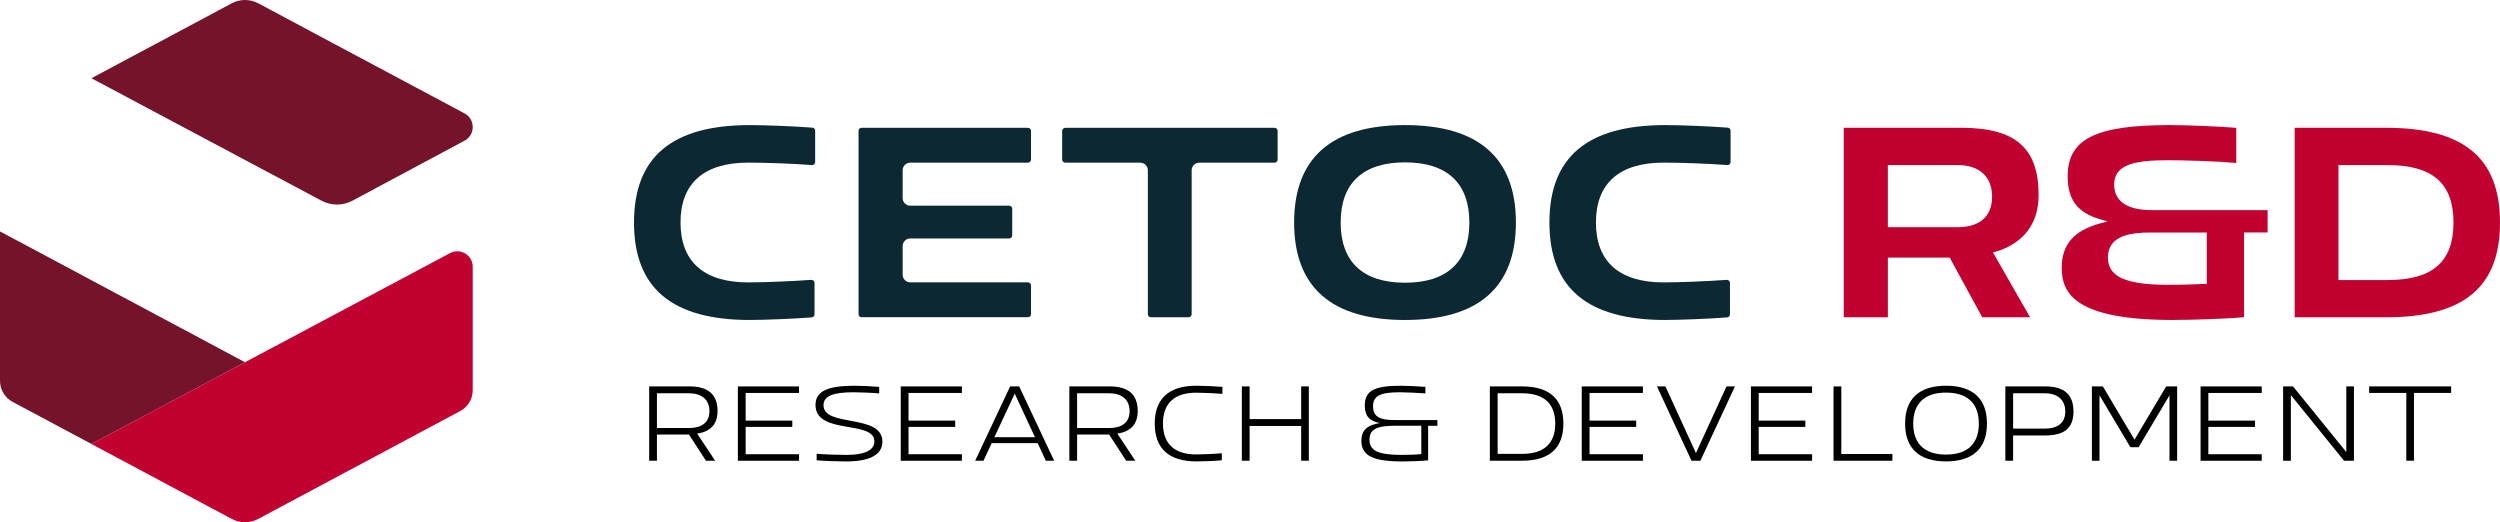<?xml version="1.0" encoding="UTF-8"?>
<svg xmlns="http://www.w3.org/2000/svg" id="Livello_1" data-name="Livello 1" viewBox="0 0 1114.19 232.73">
  <defs>
    <style>
      .cls-1, .cls-2, .cls-3, .cls-4 {
        stroke-width: 0px;
      }

      .cls-2 {
        fill: #0c2833;
      }

      .cls-3 {
        fill: #c10230;
      }

      .cls-4 {
        fill: #75132b;
      }
    </style>
  </defs>
  <g>
    <path class="cls-4" d="M40.75,197.86l-35.14-18.76c-3.46-1.85-5.61-5.44-5.61-9.36v-66.6l109.2,58.3-68.45,36.43Z"></path>
    <path class="cls-3" d="M40.75,197.86l159.84-85.06c4.57-2.43,10.09.88,10.09,6.06v55.06c0,3.88-2.14,7.44-5.56,9.27l-90.05,48.08c-3.68,1.96-8.09,1.96-11.77,0l-62.56-33.4Z"></path>
    <path class="cls-4" d="M40.75,34.87l102.54,54.57c4.32,2.3,9.5,2.29,13.81-.02l49.95-26.73c4.84-2.59,4.84-9.54,0-12.13L115.08,1.47c-3.68-1.96-8.09-1.96-11.77,0l-62.56,33.4Z"></path>
  </g>
  <g>
    <g>
      <path class="cls-1" d="M289.32,205.33v-33.12h17.99c8.15,0,12.48,3.42,12.48,11.01,0,5.96-3.31,9.17-9.07,10.04l8,12.08h-4.08l-7.59-11.67h-14.27v11.67h-3.46ZM307.1,190.76c5.45,0,9.07-2.29,9.07-7.54s-3.62-7.95-9.07-7.95h-14.32v15.49h14.32Z"></path>
      <path class="cls-1" d="M328.85,172.22h27.26v2.91h-23.79v12.33h20.79v2.8h-20.79v12.18h23.79v2.91h-27.26v-33.12Z"></path>
      <path class="cls-1" d="M380.82,171.91c2.7,0,8.41.26,11.01.51v2.91c-2.7-.26-8.76-.51-11.46-.51-8.56,0-13.35,1.48-13.35,5.76,0,10.04,26.24,3.62,26.24,16.25,0,5.81-5.55,8.82-16.15,8.82-2.8,0-10.19-.2-13.15-.51v-2.91c3.21.31,9.78.51,13.35.51,7.95,0,12.38-2.04,12.38-6.01,0-9.68-26.24-2.75-26.24-16.25,0-6.17,5.5-8.56,17.37-8.56Z"></path>
      <path class="cls-1" d="M401.44,172.22h27.26v2.91h-23.79v12.33h20.79v2.8h-20.79v12.18h23.79v2.91h-27.26v-33.12Z"></path>
      <path class="cls-1" d="M434.61,205.33l15.59-33.12h4.02l15.59,33.12h-3.72l-3.62-7.85h-20.48l-3.67,7.85h-3.72ZM461.26,194.84l-9.02-19.41-9.07,19.41h18.09Z"></path>
      <path class="cls-1" d="M476.58,205.33v-33.12h17.99c8.15,0,12.48,3.42,12.48,11.01,0,5.96-3.31,9.17-9.07,10.04l8,12.08h-4.08l-7.59-11.67h-14.27v11.67h-3.46ZM494.36,190.76c5.45,0,9.07-2.29,9.07-7.54s-3.62-7.95-9.07-7.95h-14.32v15.49h14.32Z"></path>
      <path class="cls-1" d="M518.3,188.72c0,8.92,4.99,13.81,14.78,13.81,3.06,0,8.61-.25,11.46-.51v3.11c-2.75.31-8.51.51-11.36.51-12.28,0-18.55-5.81-18.55-16.86s6.27-16.87,18.55-16.87c2.86,0,8.87.26,11.62.51v3.11c-2.85-.26-8.66-.51-11.72-.51-9.78,0-14.78,4.84-14.78,13.71Z"></path>
      <path class="cls-1" d="M579.9,205.33v-15.49h-22.98v15.49h-3.46v-33.12h3.46v14.57h22.98v-14.57h3.41v33.12h-3.41Z"></path>
      <path class="cls-1" d="M624.06,171.91c2.75,0,8.56.26,11.21.51v2.91c-2.7-.2-8.61-.51-11.26-.51-8.82,0-12.08,1.53-12.08,6.27,0,4.33,2.65,6.12,9.43,6.12h19.26v2.55h-4.13v15.39c-2.7.31-8.31.51-11.41.51-13.25,0-18.34-2.6-18.34-9.22,0-4.58,2.45-6.98,8.2-7.9-4.69-.92-6.68-3.21-6.68-7.8,0-6.57,4.18-8.82,15.79-8.82ZM633.44,189.74h-11.72c-8.31,0-11.36,1.68-11.36,6.22,0,4.94,3.87,6.78,14.47,6.78,2.24,0,6.93-.15,8.61-.36v-12.64Z"></path>
      <path class="cls-1" d="M678.31,205.33h-14.32v-33.12h14.32c12.43,0,18.45,5.76,18.45,16.56s-6.01,16.56-18.45,16.56ZM678.41,202.28c9.88,0,14.73-4.79,14.73-13.5s-4.84-13.5-14.73-13.5h-10.95v27.01h10.95Z"></path>
      <path class="cls-1" d="M704.95,172.22h27.26v2.91h-23.79v12.33h20.79v2.8h-20.79v12.18h23.79v2.91h-27.26v-33.12Z"></path>
      <path class="cls-1" d="M773.22,172.22l-15.39,33.12h-3.97l-15.39-33.12h3.77l13.6,29.71,13.61-29.71h3.77Z"></path>
      <path class="cls-1" d="M780.34,172.22h27.26v2.91h-23.79v12.33h20.79v2.8h-20.79v12.18h23.79v2.91h-27.26v-33.12Z"></path>
      <path class="cls-1" d="M817.17,172.22h3.46v30.11h22.77v3.01h-26.24v-33.12Z"></path>
      <path class="cls-1" d="M885.54,188.78c0,10.85-6.06,16.86-18.24,16.86s-18.24-6.01-18.24-16.86,6.06-16.87,18.24-16.87,18.24,6.01,18.24,16.87ZM852.68,188.78c0,8.81,4.89,13.81,14.62,13.81s14.62-4.99,14.62-13.81-4.89-13.81-14.62-13.81-14.62,4.99-14.62,13.81Z"></path>
      <path class="cls-1" d="M893.74,205.33v-33.12h17.83c8.15,0,12.53,3.46,12.53,11.21s-4.53,10.65-12.64,10.65h-14.27v11.26h-3.46ZM911.37,175.27h-14.17v15.75h14.17c5.45,0,9.07-2.34,9.07-7.64s-3.62-8.1-9.07-8.1Z"></path>
      <path class="cls-1" d="M932.3,205.33v-33.12h4.89l14.11,23.74,14.11-23.74h4.89v33.12h-3.41v-29.14l-13.76,23.13h-3.67l-13.76-23.13v29.14h-3.41Z"></path>
      <path class="cls-1" d="M980.74,172.22h27.26v2.91h-23.79v12.33h20.79v2.8h-20.79v12.18h23.79v2.91h-27.26v-33.12Z"></path>
      <path class="cls-1" d="M1017.52,205.33v-33.12h4.43l23.74,29.25v-29.25h3.41v33.12h-4.43l-23.69-29.25v29.25h-3.46Z"></path>
      <path class="cls-1" d="M1072.44,205.33v-30.21h-16.56v-2.91h36.53v2.91h-16.56v30.21h-3.42Z"></path>
    </g>
    <path class="cls-3" d="M883.43,141.41l-14.5-26.61h-27.55v26.61h-19.67V56.95h52.34c24.19,0,34.51,8.97,34.51,29.99,0,12.7-6.61,21.43-19.11,25.24l-1.21.37,16.53,28.86h-21.34ZM841.37,101.26h31.08c9.92,0,15.38-4.85,15.38-13.65s-5.61-14.05-15.38-14.05h-31.08v27.7Z"></path>
    <path class="cls-3" d="M968.67,142.61c-43.89,0-49.81-11.8-49.81-23.34,0-10.23,5.39-16.47,16.95-19.65l3.44-.95-3.43-1c-9.89-2.88-14.31-8.73-14.31-18.99,0-16.72,12.35-22.94,45.56-22.94,7.62,0,22.56.63,29.59,1.24v15.65c-7.41-.71-22.78-1.22-30.26-1.22-14.92,0-24.16,1.82-24.16,10.86,0,5.2,2.92,11.39,16.84,11.39h51.54v9.95h-10.51v37.75c-7.5.74-23.56,1.23-31.46,1.23ZM958.56,103.63c-8.9,0-19.11,1.26-19.11,11.12,0,8.65,7.89,12.19,27.22,12.19,4.14,0,10.65-.12,15.89-.4l.96-.05v-22.86h-24.96Z"></path>
    <path class="cls-3" d="M1022.68,141.41V56.95h40.63c34.71,0,50.88,13.42,50.88,42.23s-16.17,42.23-50.88,42.23h-40.63ZM1042.21,124.81h21.9c20.02,0,29.35-8.14,29.35-25.62s-9.33-25.62-29.35-25.62h-21.9v51.25Z"></path>
    <path class="cls-2" d="M334.24,142.61c-34.77,0-51.68-14.2-51.68-43.43s16.9-43.43,51.68-43.43c6.78,0,20.03.54,27.79,1.14.72.06,1.27.64,1.27,1.37v13.95c0,.76-.61,1.37-1.36,1.37-8.02-.66-21.17-1.1-28.5-1.1-19.72,0-30.15,9.23-30.15,26.69s10.43,26.69,30.15,26.69c7.01,0,19.89-.52,28.12-1.13h0c.85,0,1.46.61,1.46,1.37v13.99c0,.73-.54,1.32-1.27,1.37-7.73.6-20.85,1.14-27.52,1.14Z"></path>
    <path class="cls-2" d="M384,141.41c-.76,0-1.37-.62-1.37-1.37V58.33c0-.76.62-1.37,1.37-1.37h74.13c.76,0,1.37.62,1.37,1.37v12.79c0,.76-.62,1.37-1.37,1.37h-52.44c-1.87,0-3.4,1.52-3.4,3.39v12.4c0,1.87,1.52,3.39,3.4,3.39h44.06c.76,0,1.37.62,1.37,1.37v11.86c0,.76-.62,1.37-1.37,1.37h-44.06c-1.87,0-3.4,1.52-3.4,3.39v12.79c0,1.87,1.52,3.39,3.4,3.39h52.44c.76,0,1.37.62,1.37,1.37v12.79c0,.76-.62,1.37-1.37,1.37h-74.13Z"></path>
    <path class="cls-2" d="M512.94,141.41c-.76,0-1.37-.62-1.37-1.37v-64.15c0-1.87-1.52-3.39-3.4-3.39h-33.42c-.76,0-1.37-.62-1.37-1.37v-12.79c0-.76.62-1.37,1.37-1.37h93.29c.76,0,1.37.62,1.37,1.37v12.79c0,.76-.62,1.37-1.37,1.37h-33.55c-1.87,0-3.4,1.52-3.4,3.39v64.15c0,.76-.62,1.37-1.37,1.37h-16.79Z"></path>
    <path class="cls-2" d="M626.18,142.61c-32.79,0-49.42-14.61-49.42-43.43s16.63-43.43,49.42-43.43,49.42,14.61,49.42,43.43-16.63,43.43-49.42,43.43ZM626.18,72.36c-18.77,0-28.68,9.28-28.68,26.82s9.92,26.82,28.68,26.82,28.68-9.27,28.68-26.82-9.92-26.82-28.68-26.82Z"></path>
    <path class="cls-2" d="M742.22,142.61c-34.77,0-51.68-14.2-51.68-43.43s16.9-43.43,51.68-43.43c6.78,0,20.03.54,27.79,1.14.72.06,1.27.64,1.27,1.37v13.95c0,.76-.61,1.37-1.36,1.37-8.02-.66-21.17-1.1-28.5-1.1-19.72,0-30.15,9.23-30.15,26.69s10.43,26.69,30.15,26.69c7.01,0,19.89-.52,28.12-1.13h0c.85,0,1.46.61,1.46,1.37v13.99c0,.73-.54,1.32-1.27,1.37-7.73.6-20.85,1.14-27.52,1.14Z"></path>
  </g>
</svg>
